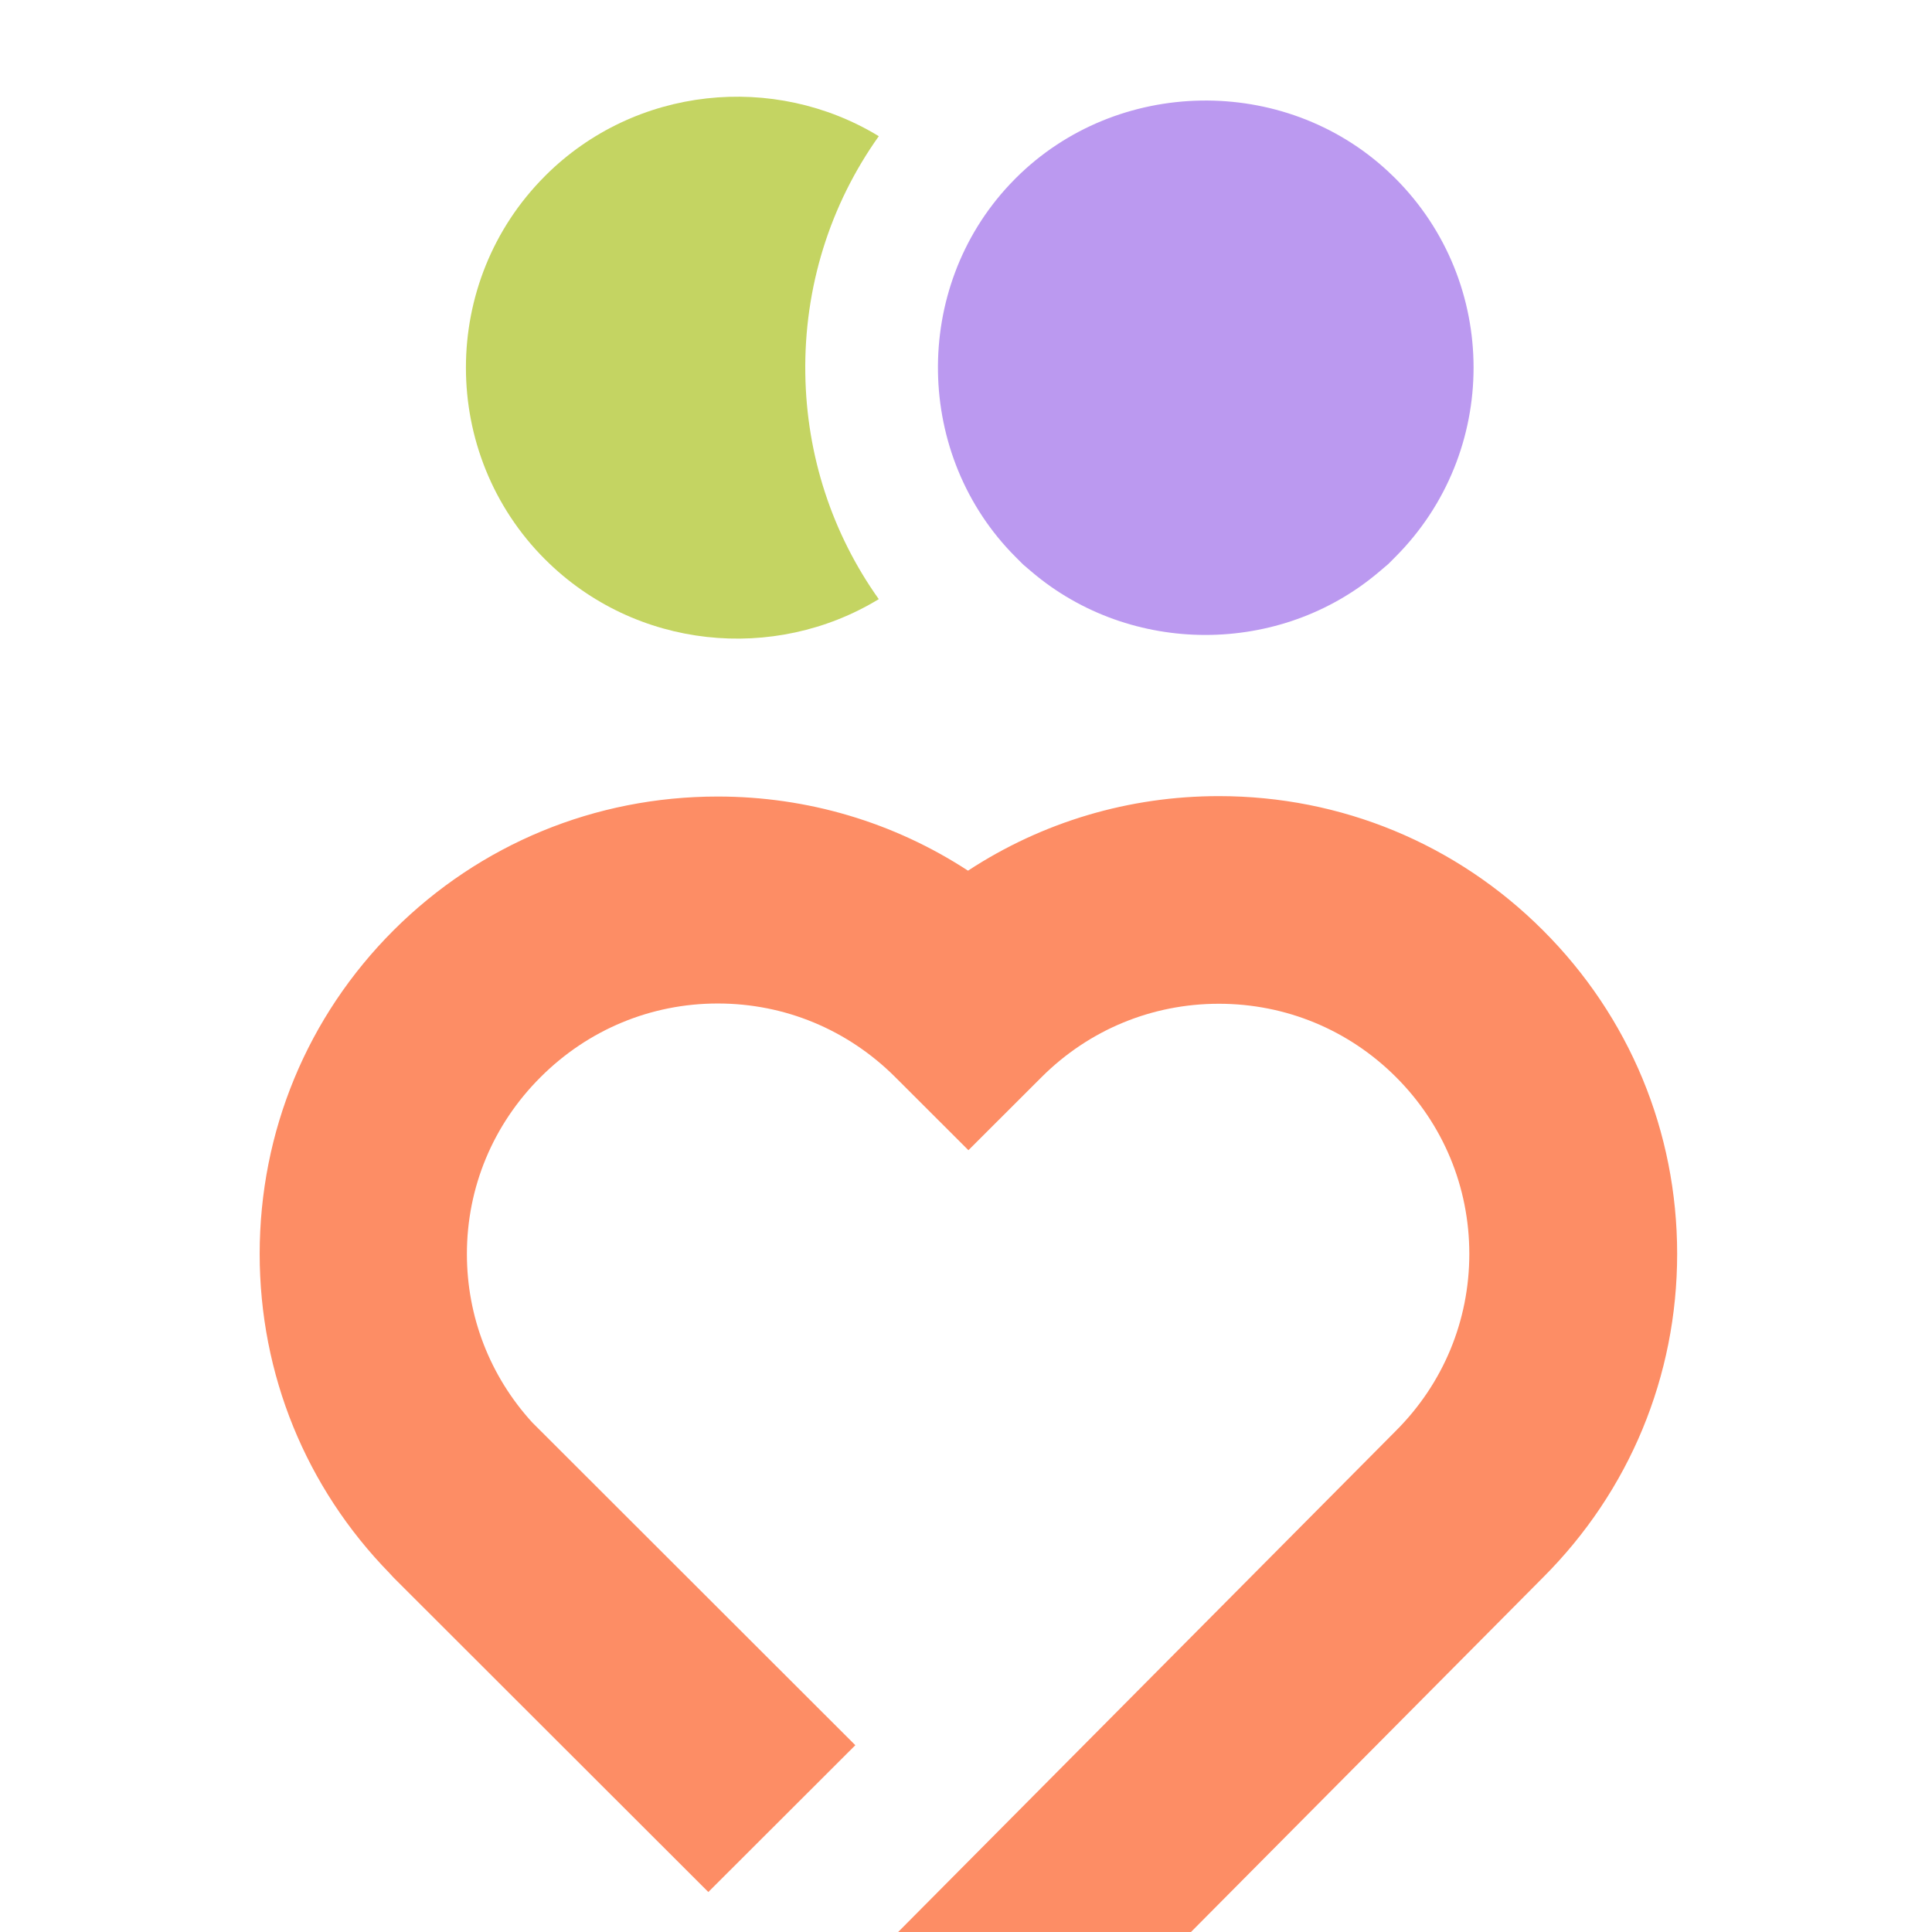 <?xml version="1.0" encoding="UTF-8" standalone="no"?>
<svg
   width="512"
   height="512"
   viewBox="0 0 512 512"
   fill="none"
   version="1.1"
   id="svg5"
   xmlns="http://www.w3.org/2000/svg"
   xmlns:svg="http://www.w3.org/2000/svg">
  <path
     d="M 315.624,512 408.886,418.074 c 22.952,-22.923 35.577,-53.395 35.577,-85.788 0,-32.394 -12.625,-62.838 -35.577,-85.761 -22.938,-22.922 -53.448,-35.545 -85.882,-35.545 -23.783,0 -46.721,6.816 -66.475,19.757 -19.712,-12.858 -42.595,-19.647 -66.336,-19.647 -32.49,0 -62.986,12.596 -85.882,35.435 -22.883,22.868 -35.494,53.34 -35.494,85.789 0,31.895 12.223,61.897 34.455,84.64 v 0.014 l 1.025,1.106 83.418,83.327 38.955,-38.905 -85.634,-85.54 c -11.185,-12.263 -17.304,-27.996 -17.304,-44.642 0,-17.67 6.936,-34.316 19.533,-46.869 12.583,-12.582 29.251,-19.508 46.928,-19.508 h 0.056 c 17.691,0 34.372,6.912 46.969,19.48 l 19.422,19.397 19.422,-19.397 c 12.542,-12.512 29.209,-19.411 46.942,-19.411 17.733,0 34.4,6.899 46.928,19.411 12.542,12.526 19.45,29.172 19.45,46.869 0,17.711 -6.908,34.357 -19.45,46.883 L 237.893,512.128"
     fill="#fd8d65"
     id="path1"
     clip-path="url(#clipPath6)" />
  <path
     fill-rule="evenodd"
     clip-rule="evenodd"
     d="m 232.89,36.091 c -12.972,18.225 -19.816,40.098 -19.475,62.913 0.315,21.737 7.13,42.431 19.468,59.773 -27.67,16.853 -64.519,13.35 -88.401,-10.511 h -0.01 c -27.996,-27.971 -27.996,-73.707 0,-101.654 l 0.01,-0.02 C 168.366,22.744 205.219,19.243 232.89,36.091 Z"
     fill="#c4d462"
     id="path2" />
  <path
     d="m 369.734,147.642 -1.814,1.825 -2.464,2.087 c -26.219,22.287 -65.782,22.287 -92.029,0 l -2.256,-1.921 -1.994,-1.991 C 242.322,120.806 241.616,76.495 267.599,48.858 l 1.592,-1.645 c 26.773,-26.739 71.071,-27.513 98.729,-1.728 l 1.828,1.756 c 27.686,27.665 27.686,72.709 -0.014,100.402 z"
     fill="#bb99f0"
     id="path3"
     clip-path="url(#clipPath5)" />
  <defs
     id="defs5">
    <clipPath
       clipPathUnits="userSpaceOnUse"
       id="clipPath5">
      <rect
         width="1080"
         height="968"
         fill="#ffffff"
         transform="scale(-1,1)"
         id="rect6"
         x="-796"
         y="-94" />
    </clipPath>
    <clipPath
       clipPathUnits="userSpaceOnUse"
       id="clipPath6">
      <rect
         width="1080"
         height="968"
         fill="#ffffff"
         transform="scale(-1,1)"
         id="rect7"
         x="-796"
         y="-94" />
    </clipPath>
  </defs>
</svg>
